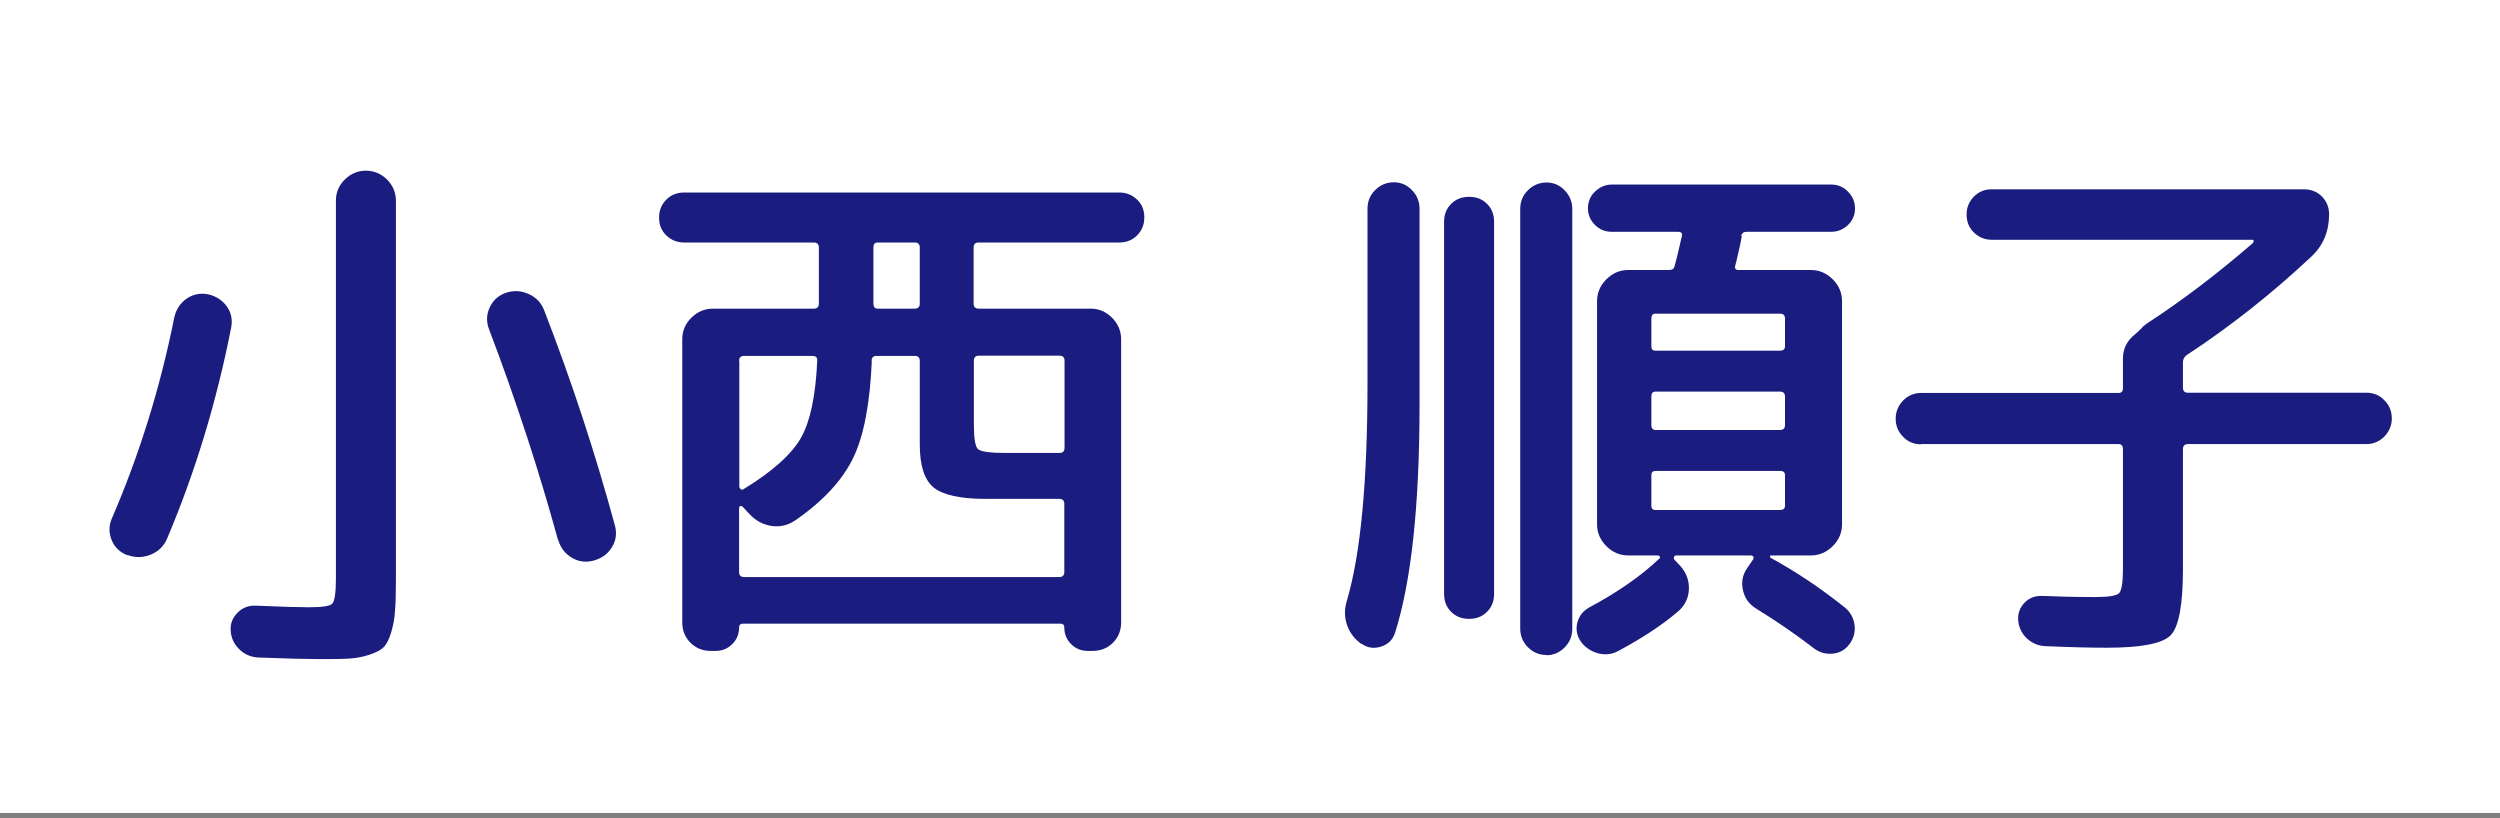 <?xml version="1.0" encoding="UTF-8"?>
<svg id="_レイヤー_1" data-name="レイヤー 1" xmlns="http://www.w3.org/2000/svg" viewBox="0 0 110 36">
  <rect x="0" y="0" width="110" height="36" fill="#808080" stroke="none"/>
  <defs>
    <style>
      .cls-1 {
        fill: #fff;
      }

      .cls-2 {
        fill: #1b1c80;
      }
    </style>
  </defs>
  <rect class="cls-1" y="-.23" width="110" height="36"/>
  <g>
    <path class="cls-2" d="m5.6,24.43c-.32-.13-.55-.34-.68-.65s-.14-.62-.01-.94c1.22-2.82,2.14-5.78,2.76-8.88.08-.35.26-.62.54-.82.28-.19.6-.26.95-.19.35.08.62.26.82.53.19.27.26.58.19.94-.64,3.26-1.58,6.35-2.81,9.26-.14.34-.38.58-.72.72-.34.14-.68.15-1.03.02ZM15.18,7.89c.26-.25.57-.38.92-.38s.66.13.92.38c.26.26.4.57.4.94v16.68c0,.58-.01,1.03-.04,1.37-.02.34-.08.65-.17.95-.09.3-.2.51-.32.64-.13.13-.34.24-.64.34s-.6.15-.92.17c-.32.02-.77.02-1.34.02-.46,0-1.34-.02-2.64-.07-.32-.02-.6-.14-.83-.37-.23-.23-.36-.51-.37-.83-.02-.3.09-.56.31-.78.22-.22.5-.32.82-.3,1.15.05,1.92.07,2.3.07.59,0,.94-.05,1.04-.16.1-.1.16-.47.16-1.09V8.83c0-.37.13-.68.4-.94Zm9.37,15.86c-.82-2.99-1.83-6.1-3.05-9.31-.11-.32-.09-.63.06-.94s.39-.51.71-.62c.34-.11.67-.09,1,.06.33.15.56.4.68.73,1.22,3.15,2.25,6.3,3.1,9.43.1.35.06.68-.12.97-.18.3-.44.49-.79.59s-.68.06-.98-.12c-.3-.18-.5-.44-.6-.79Z"/>
    <path class="cls-2" d="m30.1,10.67c-.3,0-.56-.1-.78-.31s-.32-.47-.32-.79.11-.58.32-.79.48-.31.78-.31h19.15c.3,0,.56.1.78.31s.32.47.32.79-.11.58-.32.79-.48.31-.78.31h-6.19c-.14,0-.22.07-.22.22v2.47c0,.14.07.22.22.22h4.92c.37,0,.68.13.95.4.26.26.4.58.4.95v12.46c0,.35-.12.65-.36.89-.24.24-.54.36-.89.36h-.22c-.29,0-.53-.1-.73-.3-.2-.2-.3-.44-.3-.73,0-.11-.06-.17-.17-.17h-13.97c-.11,0-.17.06-.17.17,0,.29-.1.53-.3.73s-.44.3-.73.3h-.22c-.35,0-.65-.12-.89-.36-.24-.24-.36-.54-.36-.89v-12.46c0-.37.13-.68.4-.95.26-.26.58-.4.95-.4h4.44c.14,0,.22-.07.22-.22v-2.47c0-.14-.07-.22-.22-.22h-5.71Zm8.26,5.21c-.08,1.87-.35,3.3-.82,4.27s-1.31,1.89-2.54,2.74c-.32.22-.67.31-1.06.25-.38-.06-.71-.24-.98-.54l-.29-.31s-.06-.04-.1-.02c-.03.02-.05.04-.05.07v2.83c0,.14.07.22.22.22h13.87c.14,0,.22-.07.22-.22v-3c0-.14-.07-.22-.22-.22h-3.26c-1.1,0-1.86-.17-2.27-.5-.41-.34-.61-.97-.61-1.9v-3.67c0-.14-.07-.22-.22-.22h-1.68c-.14,0-.22.07-.22.22Zm-5.83,0v5.54s.02.08.07.11c.05.02.09.02.12-.01,1.28-.78,2.12-1.54,2.53-2.27.41-.73.64-1.86.71-3.4,0-.13-.07-.19-.22-.19h-3c-.14,0-.22.07-.22.22Zm5.9-4.99v2.47c0,.14.06.22.19.22h1.63c.14,0,.22-.07.22-.22v-2.47c0-.14-.07-.22-.22-.22h-1.63c-.13,0-.19.07-.19.22Zm4.42,4.99v2.78c0,.62.06.99.18,1.1.12.11.52.17,1.21.17h2.38c.14,0,.22-.07.22-.22v-3.84c0-.14-.07-.22-.22-.22h-3.55c-.14,0-.22.07-.22.22Z"/>
    <path class="cls-2" d="m59.91,28.34c-.3-.21-.52-.49-.64-.84-.12-.35-.12-.7-.01-1.06.61-2.06.91-5.26.91-9.58v-7.68c0-.32.11-.59.34-.82.22-.22.5-.34.82-.34.3,0,.57.11.79.34.22.22.34.5.34.82v8.59c0,4.46-.36,7.82-1.08,10.08-.1.3-.3.5-.61.6s-.6.06-.85-.12Zm5.52-1.42c-.21.21-.47.31-.79.31s-.58-.1-.79-.31c-.21-.21-.31-.47-.31-.79V9.76c0-.32.1-.58.31-.79.21-.21.47-.31.79-.31s.58.1.79.31c.21.21.31.47.31.79v16.37c0,.32-.1.58-.31.79Zm2.62,1.9c-.32,0-.59-.11-.82-.34-.22-.22-.34-.5-.34-.82V9.19c0-.32.11-.59.34-.82.22-.22.5-.34.82-.34.3,0,.57.11.79.34.22.22.34.5.34.82v18.48c0,.32-.11.59-.34.82-.22.22-.49.34-.79.34Zm8.59-18.43c-.02.1-.04.23-.08.41-.04.18-.08.34-.11.48-.03.14-.06.28-.1.41-.03.13.02.19.14.19h3.19c.37,0,.69.14.96.41s.41.59.41.96v9.82c0,.37-.14.69-.41.96-.27.27-.59.41-.96.41h-1.78s-.02.01-.02.04,0,.04.02.06c1.14.62,2.22,1.35,3.26,2.18.26.21.4.47.44.78.04.31-.04.6-.23.85-.18.24-.42.38-.72.41-.3.03-.58-.04-.82-.22-.83-.64-1.68-1.22-2.54-1.75-.32-.19-.52-.46-.6-.82-.08-.35-.02-.68.19-.98l.26-.38s.04-.07.01-.11-.06-.06-.11-.06h-3.31s-.06.02-.07.06-.02.08,0,.11l.29.31c.26.3.38.65.36,1.03-.02.38-.18.7-.48.96-.72.61-1.59,1.18-2.62,1.73-.29.16-.6.19-.92.1-.33-.1-.58-.28-.76-.55-.16-.26-.2-.53-.12-.82.08-.29.26-.5.53-.65,1.25-.67,2.27-1.38,3.07-2.14.03-.02.04-.04.02-.08s-.04-.06-.07-.06h-1.32c-.37,0-.69-.14-.96-.41-.27-.27-.41-.59-.41-.96v-9.82c0-.37.14-.69.41-.96s.59-.41.96-.41h1.8c.14,0,.22-.06.24-.17.08-.27.18-.7.31-1.27.05-.16,0-.24-.14-.24h-2.93c-.29,0-.54-.1-.74-.3s-.31-.44-.31-.73.1-.54.31-.74.46-.31.74-.31h9.65c.29,0,.54.1.74.31.21.21.31.46.31.74s-.1.53-.31.73c-.21.2-.46.3-.74.3h-3.72c-.13,0-.21.06-.24.19Zm1.68,3.41h-5.47c-.13,0-.19.07-.19.22v1.22c0,.13.06.19.19.19h5.47c.14,0,.22-.06.22-.19v-1.22c0-.14-.07-.22-.22-.22Zm.22,4.9v-1.25c0-.14-.07-.22-.22-.22h-5.47c-.13,0-.19.07-.19.22v1.25c0,.14.06.22.19.22h5.47c.14,0,.22-.07.22-.22Zm0,3.55v-1.34c0-.13-.07-.19-.22-.19h-5.47c-.13,0-.19.06-.19.19v1.34c0,.13.06.19.19.19h5.47c.14,0,.22-.06.22-.19Z"/>
    <path class="cls-2" d="m84.53,19.55c-.32,0-.59-.11-.8-.34-.22-.22-.32-.49-.32-.79s.11-.57.32-.79c.22-.22.48-.34.8-.34h8.69c.13,0,.19-.07.19-.22v-1.3c0-.43.18-.78.53-1.06.08-.06.18-.16.31-.29.03-.05.1-.1.19-.17,1.55-1.01,3.11-2.19,4.68-3.55.03-.03.04-.06.04-.1,0-.03-.03-.05-.06-.05h-11.47c-.3,0-.56-.11-.78-.32-.22-.22-.32-.48-.32-.8,0-.3.11-.56.32-.78.22-.22.48-.32.78-.32h13.75c.32,0,.58.11.79.32.21.22.31.48.31.78,0,.75-.26,1.38-.79,1.87-1.73,1.62-3.55,3.06-5.47,4.32-.11.08-.17.18-.17.31v1.13c0,.14.07.22.22.22h7.85c.32,0,.59.11.8.34.22.22.32.49.32.79s-.11.57-.32.79c-.22.22-.48.34-.8.34h-7.85c-.14,0-.22.07-.22.22v5.26c0,1.58-.18,2.56-.54,2.93s-1.3.55-2.82.55c-.66,0-1.56-.02-2.71-.07-.32-.02-.59-.14-.82-.36-.22-.22-.34-.49-.36-.79-.02-.3.08-.56.29-.77.21-.21.46-.3.77-.29.69.03,1.47.05,2.35.05.58,0,.92-.06,1.03-.17.11-.11.17-.47.17-1.08v-5.26c0-.14-.06-.22-.19-.22h-8.69Z"/>
  </g>
</svg>